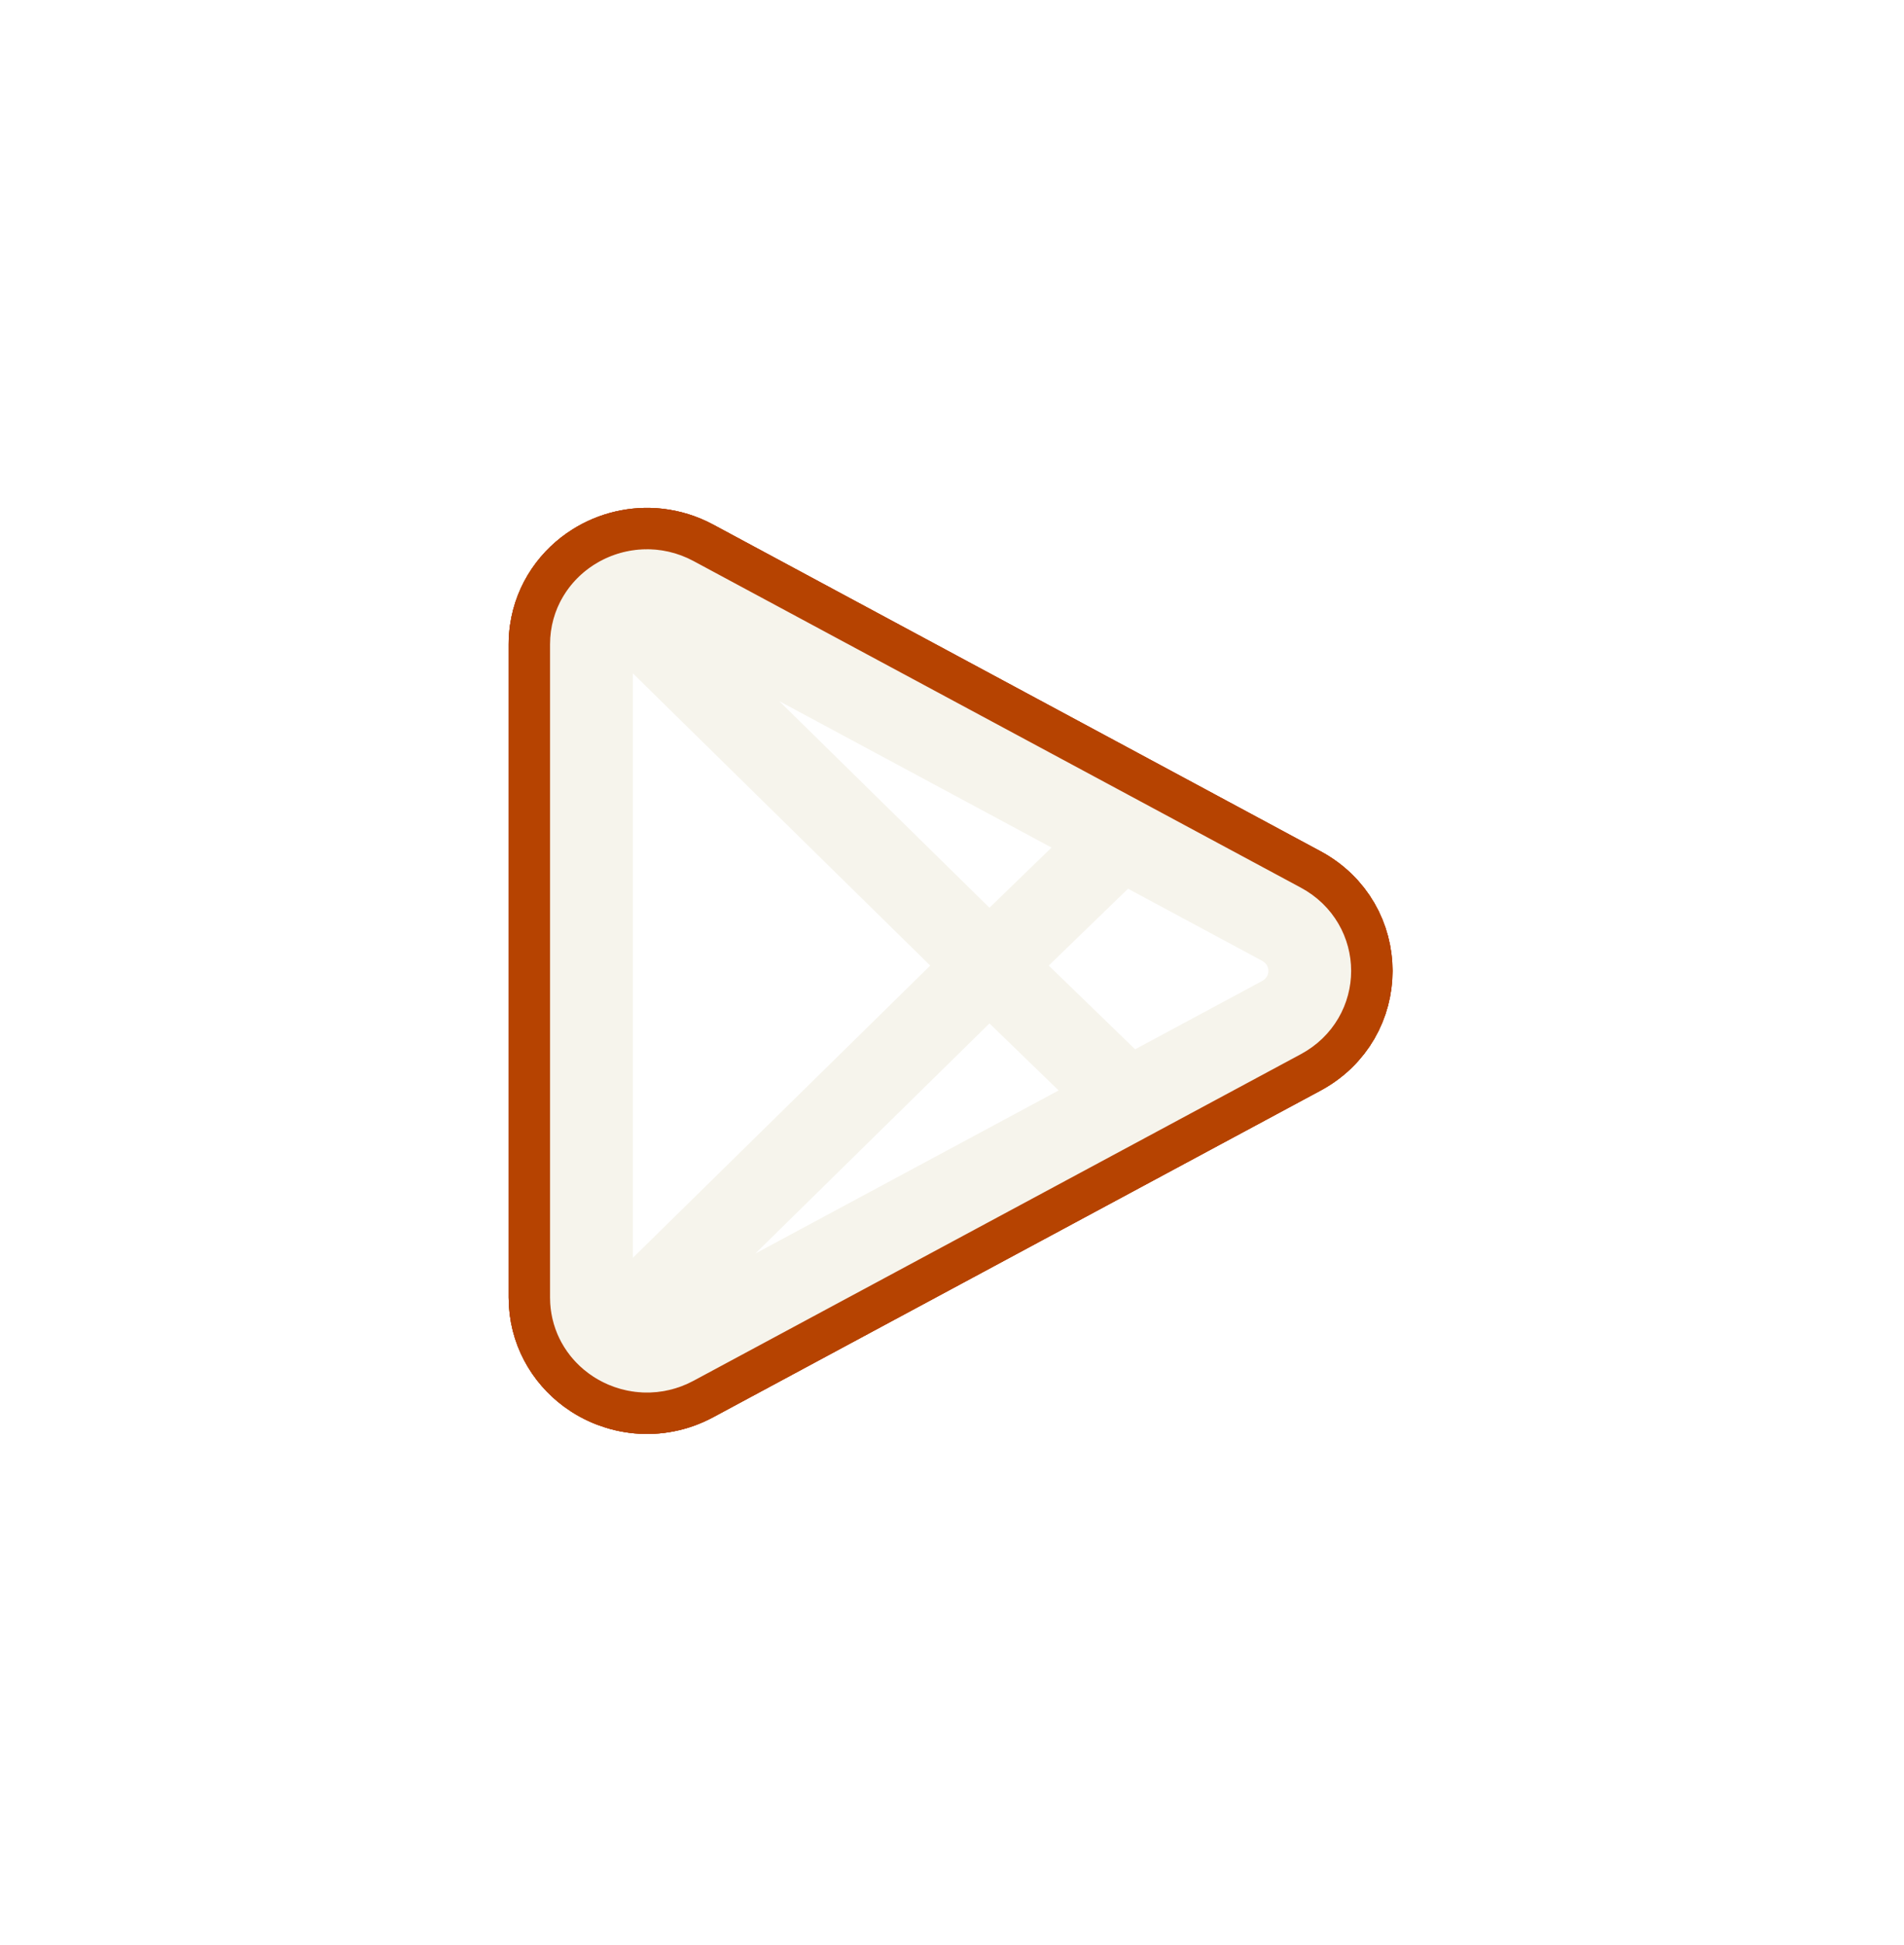 <svg width="92" height="94" viewBox="0 0 92 94" fill="none" xmlns="http://www.w3.org/2000/svg">
<g filter="url(#filter0_f_21552_12050)">
<path d="M28.735 27.27C29.616 26.718 30.691 26.449 31.787 26.571C32.374 26.637 32.959 26.814 33.512 27.111L55.112 38.728L62.857 42.895C66.096 44.636 66.096 49.198 62.857 50.94L55.454 54.921L33.512 66.723C31.774 67.657 29.808 67.377 28.432 66.357C27.346 65.553 26.578 64.254 26.578 62.7V31.134C26.578 30.917 26.593 30.703 26.623 30.493C26.823 29.075 27.66 27.944 28.735 27.27Z" stroke="#B64301" stroke-width="4"/>
</g>
<g filter="url(#filter1_f_21552_12050)">
<path d="M28.735 27.27C29.616 26.718 30.691 26.449 31.787 26.571C32.374 26.637 32.959 26.814 33.512 27.111L55.112 38.728L62.857 42.895C66.096 44.636 66.096 49.198 62.857 50.94L55.454 54.921L33.512 66.723C31.774 67.657 29.808 67.377 28.432 66.357C27.346 65.553 26.578 64.254 26.578 62.7V31.134C26.578 30.917 26.593 30.703 26.623 30.493C26.823 29.075 27.66 27.944 28.735 27.27Z" stroke="#B64301" stroke-width="4"/>
</g>
<g filter="url(#filter2_f_21552_12050)">
<path d="M28.735 27.27C29.616 26.718 30.691 26.449 31.787 26.571C32.374 26.637 32.959 26.814 33.512 27.111L55.112 38.728L62.857 42.895C66.096 44.636 66.096 49.198 62.857 50.94L55.454 54.921L33.512 66.723C31.774 67.657 29.808 67.377 28.432 66.357C27.346 65.553 26.578 64.254 26.578 62.7V31.134C26.578 30.917 26.593 30.703 26.623 30.493C26.823 29.075 27.66 27.944 28.735 27.27Z" stroke="#B64301" stroke-width="4"/>
</g>
<path d="M28.578 31.134L28.578 62.7M28.578 31.134C28.578 29.159 30.777 27.912 32.564 28.873M28.578 31.134C28.578 30.191 29.079 29.414 29.797 28.964M32.564 28.873L61.91 44.656M32.564 28.873L54.165 40.49M32.564 28.873C31.63 28.371 30.584 28.471 29.797 28.964M32.564 64.961L61.91 49.178M32.564 64.961C30.777 65.922 28.578 64.675 28.578 62.7M32.564 64.961C31.505 65.531 30.301 65.325 29.496 64.651M32.564 64.961L54.507 53.16M28.578 62.7C28.578 63.504 28.943 64.188 29.496 64.651M61.91 49.178C63.745 48.191 63.745 45.643 61.91 44.656M61.91 49.178L54.507 53.16M61.91 44.656L54.165 40.49M29.496 64.651L47.801 46.659M47.801 46.659L29.797 28.964M47.801 46.659L54.507 53.16M47.801 46.659L54.165 40.49" stroke="#F6F4EC" stroke-width="4"/>
<defs>
<filter id="filter0_f_21552_12050" x="0.578" y="0.542" width="90.709" height="92.751" filterUnits="userSpaceOnUse" color-interpolation-filters="sRGB">
<feFlood flood-opacity="0" result="BackgroundImageFix"/>
<feBlend mode="normal" in="SourceGraphic" in2="BackgroundImageFix" result="shape"/>
<feGaussianBlur stdDeviation="12" result="effect1_foregroundBlur_21552_12050"/>
</filter>
<filter id="filter1_f_21552_12050" x="0.578" y="0.542" width="90.709" height="92.751" filterUnits="userSpaceOnUse" color-interpolation-filters="sRGB">
<feFlood flood-opacity="0" result="BackgroundImageFix"/>
<feBlend mode="normal" in="SourceGraphic" in2="BackgroundImageFix" result="shape"/>
<feGaussianBlur stdDeviation="12" result="effect1_foregroundBlur_21552_12050"/>
</filter>
<filter id="filter2_f_21552_12050" x="0.578" y="0.542" width="90.709" height="92.751" filterUnits="userSpaceOnUse" color-interpolation-filters="sRGB">
<feFlood flood-opacity="0" result="BackgroundImageFix"/>
<feBlend mode="normal" in="SourceGraphic" in2="BackgroundImageFix" result="shape"/>
<feGaussianBlur stdDeviation="12" result="effect1_foregroundBlur_21552_12050"/>
</filter>
</defs>
</svg>
